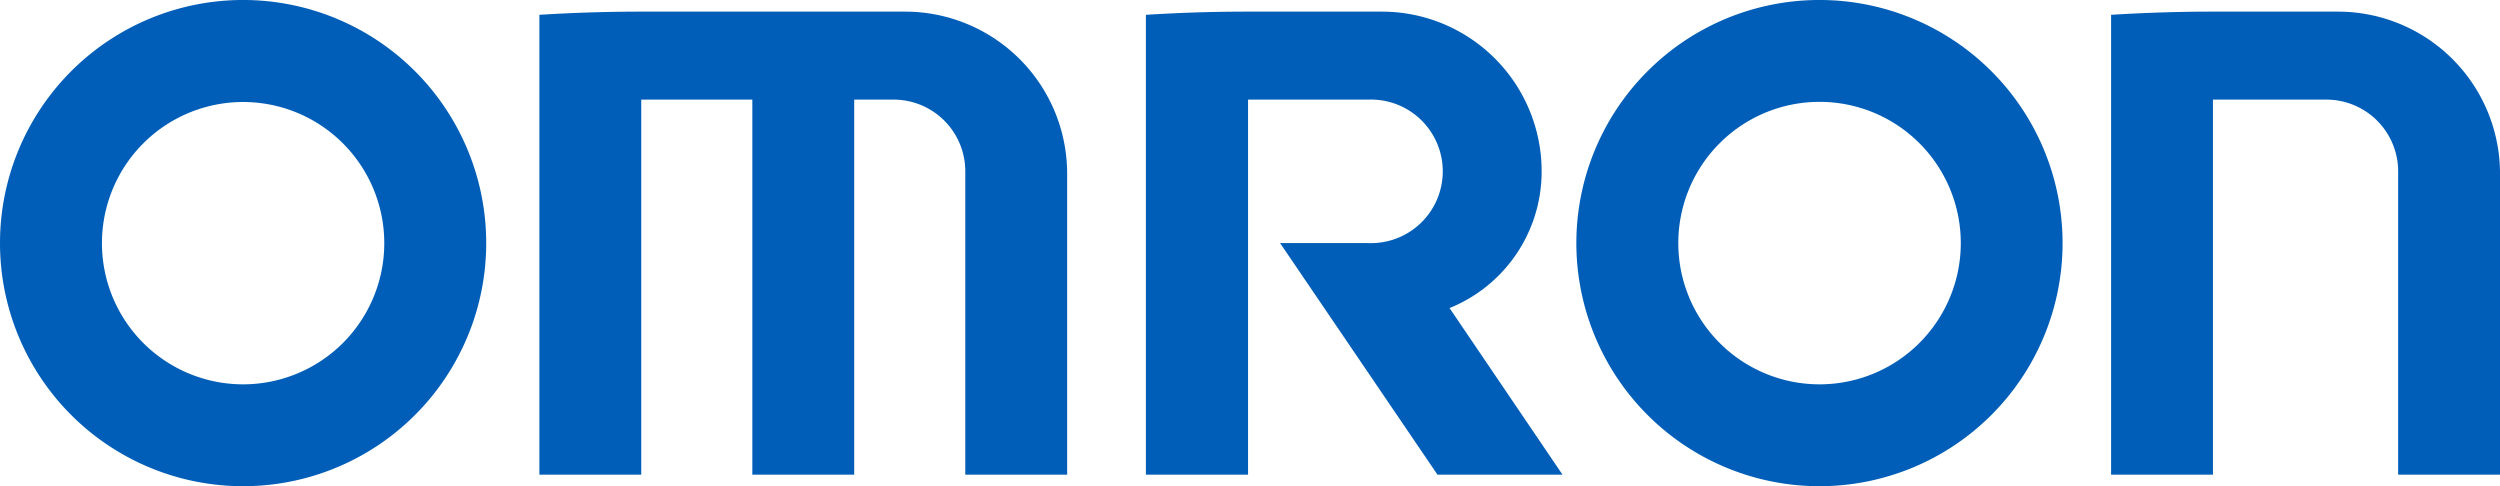<svg xmlns="http://www.w3.org/2000/svg" width="188.539" height="36.667" viewBox="0 0 188.539 36.667">
  <g id="レイヤー_2" data-name="レイヤー 2" transform="translate(0 0.01)">
    <g id="レイヤー_1" data-name="レイヤー 1" transform="translate(0 -0.01)">
      <path id="Path_36" data-name="Path 36" d="M18.328,28.975a10.646,10.646,0,1,1,7.534-3.118,10.652,10.652,0,0,1-7.534,3.118m0,7.682A18.334,18.334,0,1,0,0,18.326,18.334,18.334,0,0,0,18.328,36.657" transform="translate(0 0.01)" fill="#005eb8"/>
      <path id="Path_37" data-name="Path 37" d="M221.684,36.657a18.334,18.334,0,1,1,18.334-18.332,18.334,18.334,0,0,1-18.334,18.332m0-7.682a10.652,10.652,0,1,0-10.646-10.648,10.652,10.652,0,0,0,10.646,10.648" transform="translate(-84.468 0.01)" fill="#005eb8"/>
      <path id="Path_38" data-name="Path 38" d="M69.58,1.73v34.68h7.682V8.125h8.378V36.409h7.682V8.125h2.97a5.408,5.408,0,0,1,5.408,5.414v22.87h7.682V13.714A12.224,12.224,0,0,0,97.162,1.49H77.285Q73.409,1.49,69.58,1.73Z" transform="translate(-28.902 -0.613)" fill="#005eb8"/>
      <path id="Path_39" data-name="Path 39" d="M272.33,1.73v34.68h7.682V8.125h8.553a5.414,5.414,0,0,1,5.414,5.414v22.87h7.682V13.714A12.224,12.224,0,0,0,289.442,1.49h-9.436C277.4,1.49,274.873,1.572,272.33,1.73Z" transform="translate(-113.121 -0.613)" fill="#005eb8"/>
      <path id="Path_40" data-name="Path 40" d="M147.82,1.73v34.68h7.705V8.125H164.6a5.414,5.414,0,1,1,0,10.821h-6.659l11.868,17.463h9.43l-8.518-12.563a11.108,11.108,0,0,0,6.945-10.307A12.049,12.049,0,0,0,165.622,1.49H155.49Q151.62,1.49,147.82,1.73Z" transform="translate(-61.402 -0.613)" fill="#005eb8"/>
    </g>
  </g>
</svg>
